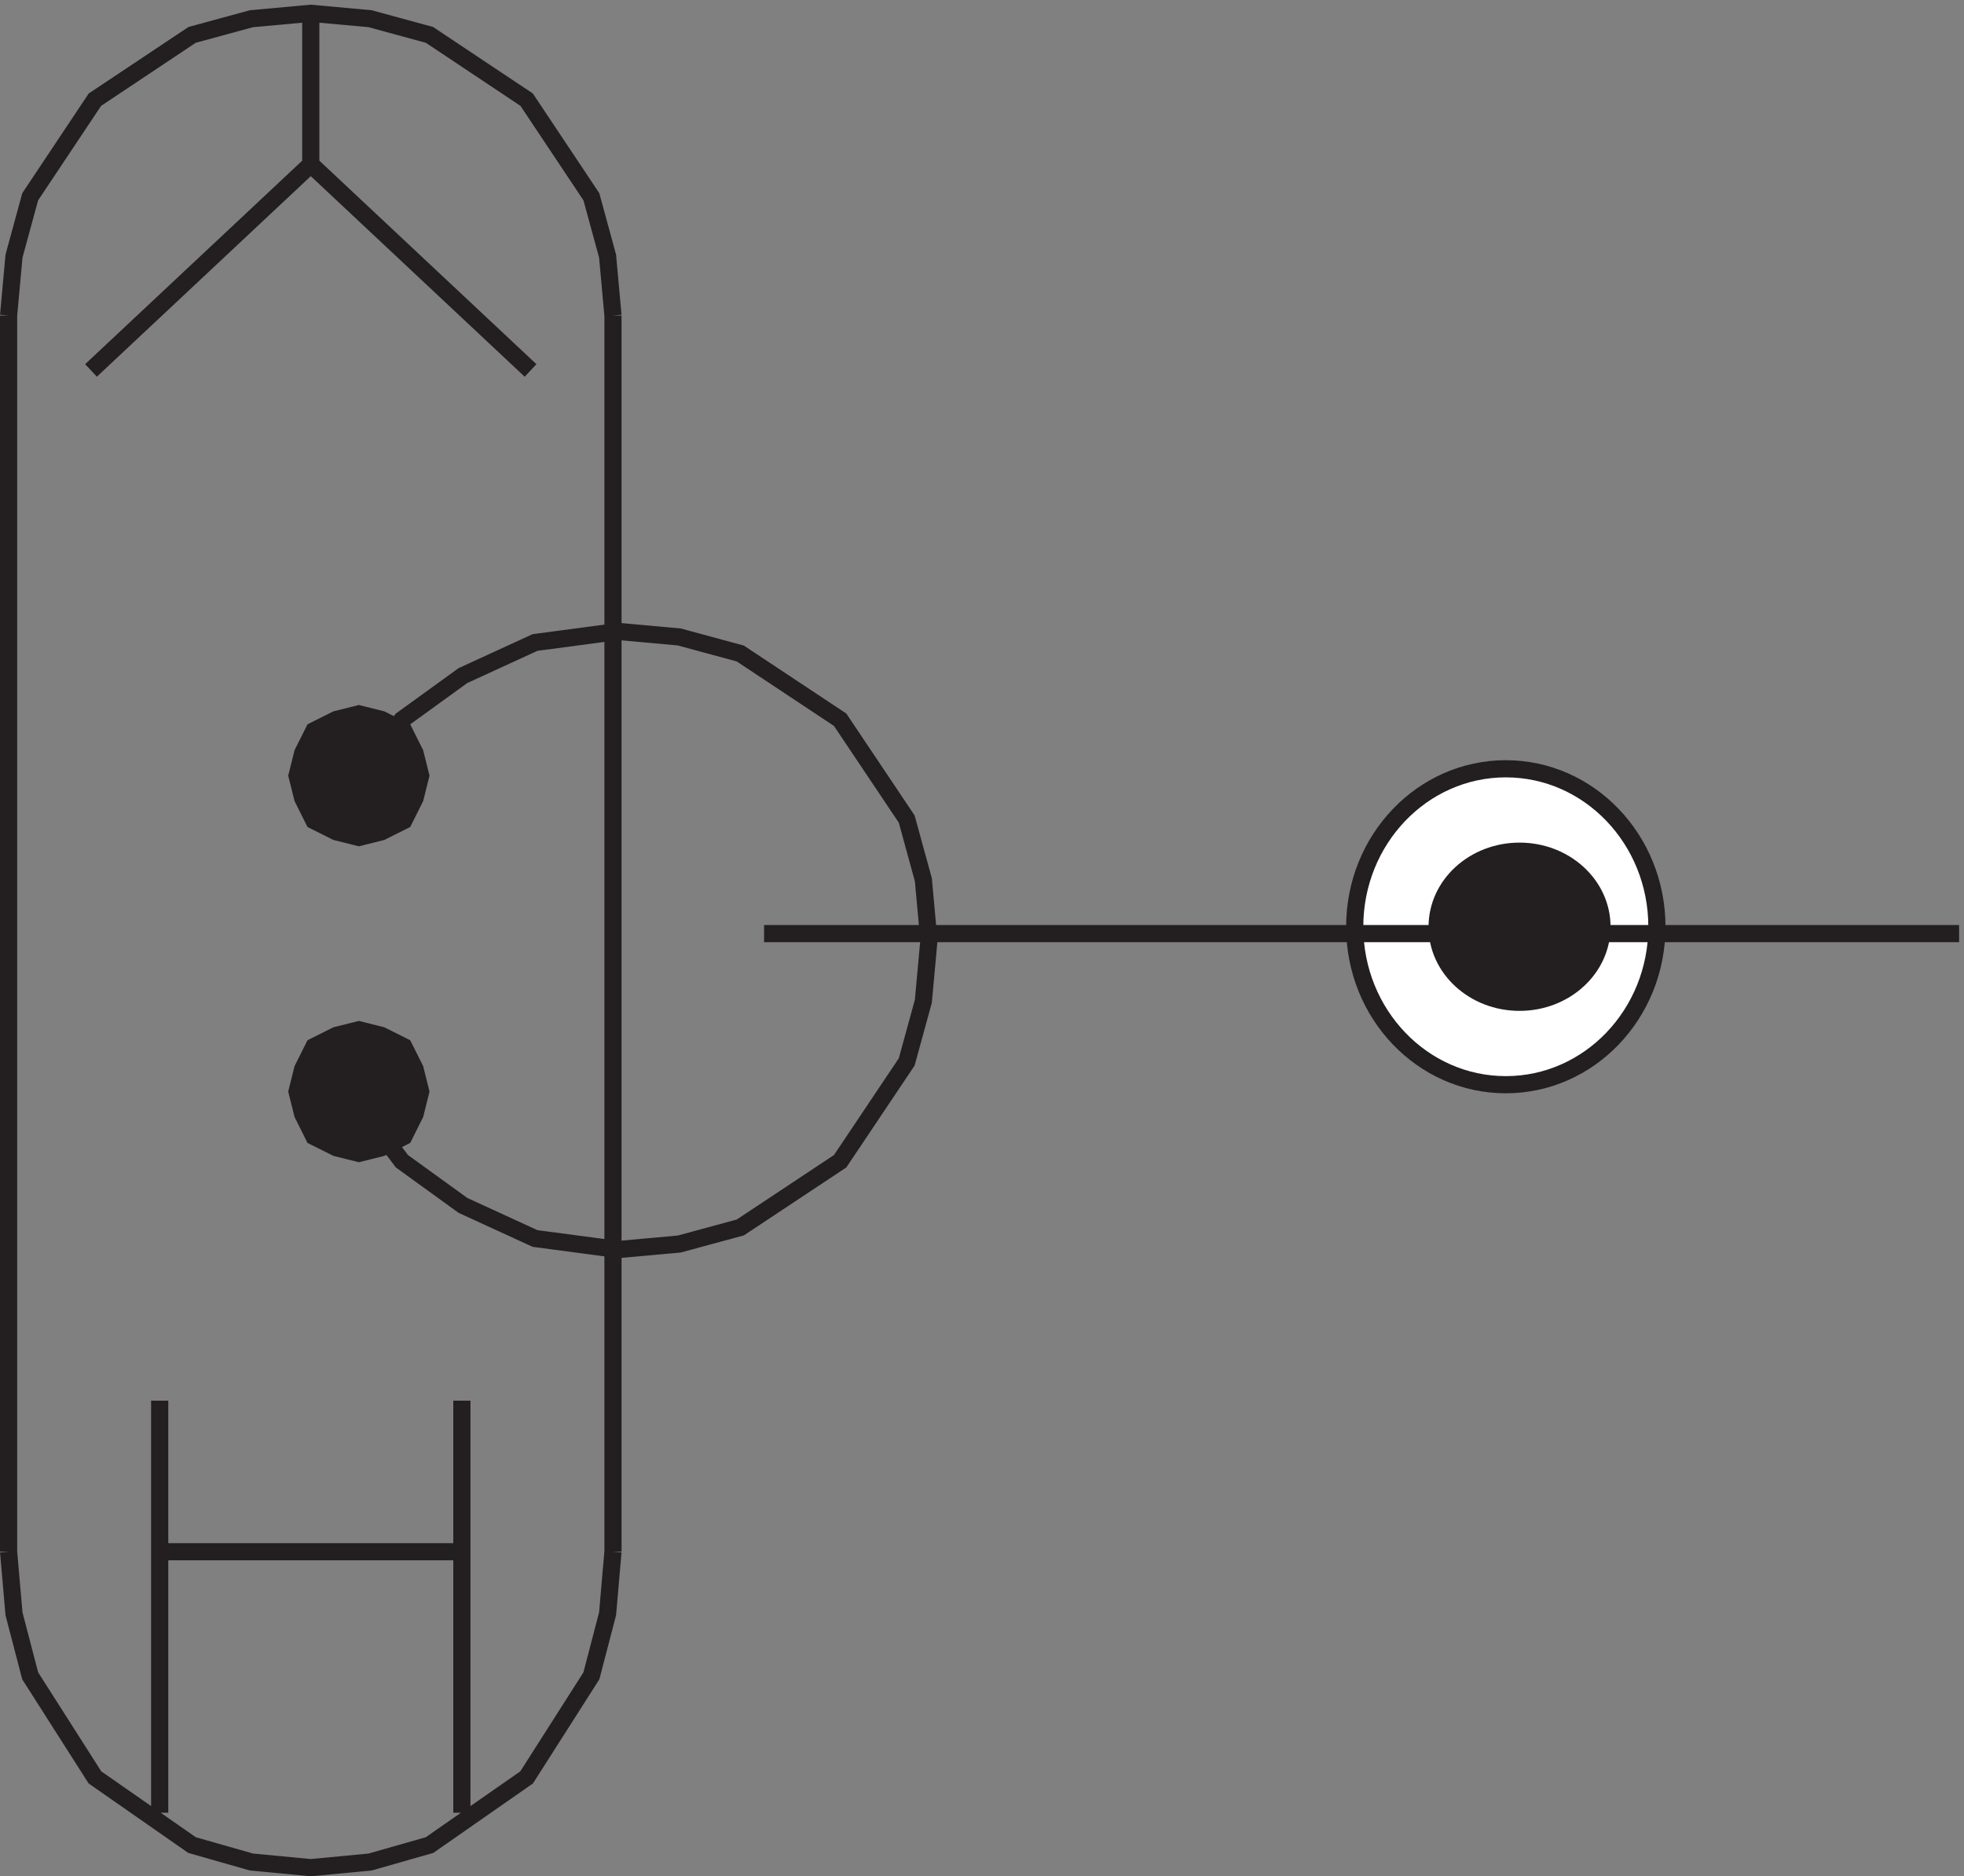 <svg xmlns="http://www.w3.org/2000/svg" xml:space="preserve" width="114.1" height="109.005"><rect width="100%" height="100%" fill="#808080" stroke="none"/><path d="M723.332 414.668c0-38.109-29.547-69-66-69-36.449 0-66 30.891-66 69 0 38.105 29.551 69 66 69 36.453 0 66-30.895 66-69" style="fill:#fff;fill-opacity:1;fill-rule:evenodd;stroke:none" transform="matrix(.133 0 0 -.133 .056 108.991)"/><path d="M723.332 414.668c0-38.109-29.547-69-66-69-36.449 0-66 30.891-66 69 0 38.105 29.551 69 66 69 36.453 0 66-30.895 66-69z" style="fill:none;stroke:#231f20;stroke-width:7.5;stroke-linecap:butt;stroke-linejoin:miter;stroke-miterlimit:10;stroke-dasharray:none;stroke-opacity:1" transform="matrix(.133 0 0 -.133 .056 108.991)"/><path d="M699.332 414.668c0-18.227-16.117-33-36-33s-36 14.773-36 33c0 18.223 16.117 33 36 33s36-14.777 36-33" style="fill:#231f20;fill-opacity:1;fill-rule:evenodd;stroke:none" transform="matrix(.133 0 0 -.133 .056 108.991)"/><path d="M699.332 414.668c0-18.227-16.117-33-36-33s-36 14.773-36 33c0 18.223 16.117 33 36 33s36-14.777 36-33zm-366-3h522m-702-70.5 21.809-28.93 26.652-19.285 31.5-14.465 36.348-4.82 26.656 2.41 26.652 7.231 43.614 28.929 29.078 43.391 7.269 26.519 2.422 26.52-2.422 26.516-7.269 26.519-29.078 43.391-43.614 28.929-26.652 7.231-26.656 2.414-36.348-4.824-31.5-14.465-26.652-19.285-21.809-28.926" style="fill:none;stroke:#231f20;stroke-width:7.5;stroke-linecap:butt;stroke-linejoin:miter;stroke-miterlimit:10;stroke-dasharray:none;stroke-opacity:1" transform="matrix(.133 0 0 -.133 .056 108.991)"/><path d="m183.332 342.668-2.453 9.816-4.91 9.817-9.817 4.91-9.82 2.457-9.816-2.457-9.821-4.91-4.906-9.817-2.457-9.816 2.457-9.82 4.906-9.817 9.821-4.91 9.816-2.453 9.82 2.453 9.817 4.91 4.91 9.817 2.453 9.82" style="fill:#231f20;fill-opacity:1;fill-rule:evenodd;stroke:none" transform="matrix(.133 0 0 -.133 .056 108.991)"/><path d="m183.332 342.668-2.453 9.816-4.91 9.817-9.817 4.91-9.82 2.457-9.816-2.457-9.821-4.91-4.906-9.817-2.457-9.816 2.457-9.82 4.906-9.817 9.821-4.91 9.816-2.453 9.82 2.453 9.817 4.91 4.91 9.817z" style="fill:none;stroke:#231f20;stroke-width:7.5;stroke-linecap:butt;stroke-linejoin:miter;stroke-miterlimit:10;stroke-dasharray:none;stroke-opacity:1" transform="matrix(.133 0 0 -.133 .056 108.991)"/><path d="m183.332 480.668-2.453 9.816-4.91 9.817-9.817 4.91-9.82 2.457-9.816-2.457-9.821-4.91-4.906-9.817-2.457-9.816 2.457-9.82 4.906-9.817 9.821-4.91 9.816-2.453 9.82 2.453 9.817 4.91 4.91 9.817 2.453 9.82" style="fill:#231f20;fill-opacity:1;fill-rule:evenodd;stroke:none" transform="matrix(.133 0 0 -.133 .056 108.991)"/><path d="m183.332 480.668-2.453 9.816-4.91 9.817-9.817 4.91-9.82 2.457-9.816-2.457-9.821-4.91-4.906-9.817-2.457-9.816 2.457-9.82 4.906-9.817 9.821-4.91 9.816-2.453 9.82 2.453 9.817 4.91 4.91 9.817zm-180-339.004 2.36-27.105 7.07-27.106 28.285-44.36 42.43-29.57 25.929-7.394 25.926-2.465 25.93 2.465 25.929 7.394 42.43 29.57 28.285 44.36 7.071 27.106 2.355 27.105m0 540.004-2.355 25.926-7.071 25.929-28.285 42.43-42.43 28.285-25.929 7.071-25.93 2.359-25.926-2.359-25.93-7.071-42.43-28.285-28.284-42.43-7.07-25.929-2.36-25.926m0 0v-540m264 540v-540m-132 672v-66m0 0 96-90m-96 90-96-90m30-516.004h132m-132-114v180m132-180v180" style="fill:none;stroke:#231f20;stroke-width:7.5;stroke-linecap:butt;stroke-linejoin:miter;stroke-miterlimit:10;stroke-dasharray:none;stroke-opacity:1" transform="matrix(.133 0 0 -.133 .056 108.991)"/></svg>
